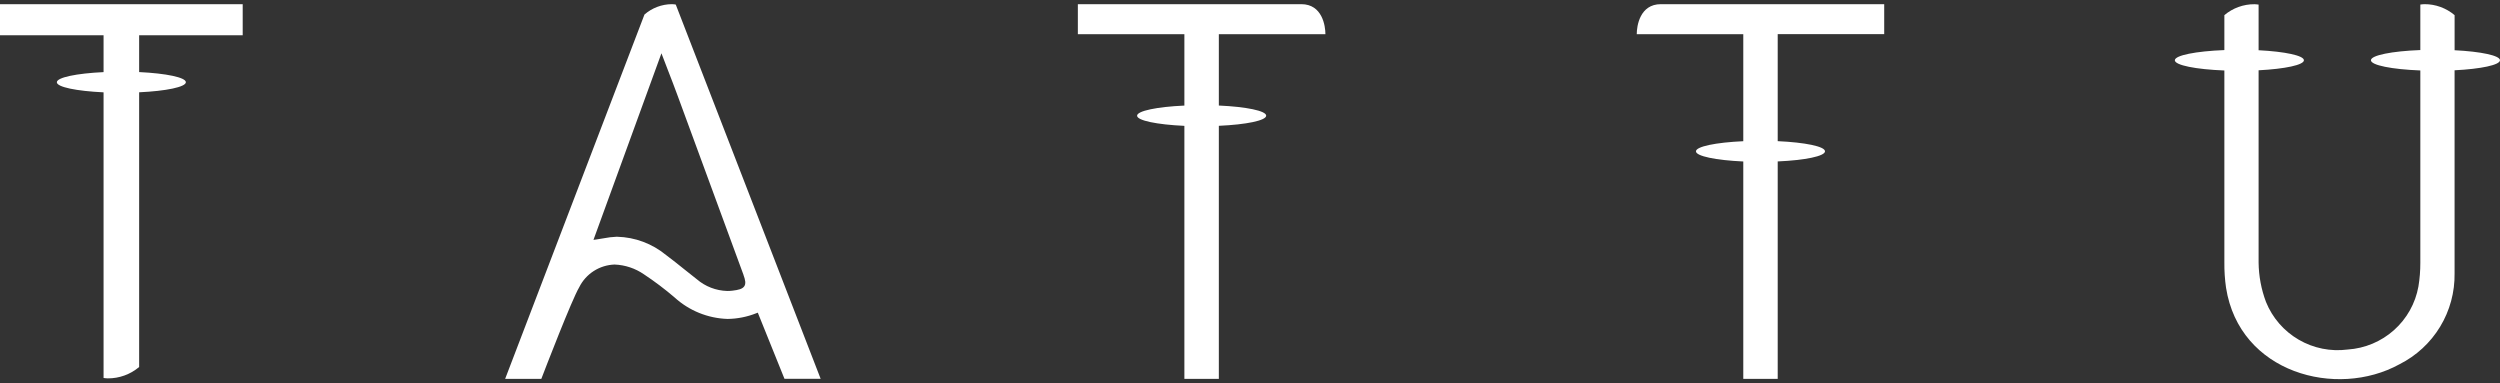 <?xml version="1.0" encoding="UTF-8"?>
<svg xmlns="http://www.w3.org/2000/svg" width="300" height="46" viewBox="0 0 300 46" fill="none">
  <rect x="0" y="0" width="300" height="46" fill="#333333" stroke="none"/>
  <path d="M81.059 0.564V0.535C80.911 0.527 80.766 0.497 80.611 0.5C79.405 0.511 78.244 0.952 77.336 1.744C76.549 3.797 61.958 41.961 60.618 45.463H64.959C65.413 44.277 68.622 35.95 69.501 34.479C69.894 33.683 70.496 33.008 71.244 32.526C71.992 32.045 72.857 31.774 73.747 31.744C75.011 31.793 76.234 32.201 77.274 32.919C78.555 33.767 79.782 34.694 80.949 35.693C82.692 37.282 84.949 38.197 87.311 38.272C88.484 38.257 89.644 38.028 90.734 37.596L90.936 37.52C90.936 37.52 93.785 44.571 94.137 45.457H98.478L81.094 0.554L81.059 0.564ZM89.223 33.007C89.434 33.583 89.532 34.033 89.308 34.358C89.084 34.684 88.597 34.799 87.877 34.882C87.676 34.906 87.473 34.917 87.27 34.917C85.922 34.881 84.627 34.38 83.608 33.5C83.106 33.112 82.609 32.716 82.115 32.316C81.391 31.736 80.668 31.153 79.919 30.599C78.269 29.239 76.21 28.468 74.07 28.411H73.975C73.463 28.432 72.954 28.493 72.451 28.593C72.171 28.64 71.874 28.695 71.553 28.738L71.216 28.785L79.373 6.395L80.162 8.451C80.569 9.487 80.923 10.426 81.272 11.367C83.62 17.745 89.224 32.996 89.224 32.996" fill="white"></path>
  <path d="M0 4.228H12.428V8.654C9.191 8.806 6.821 9.291 6.821 9.871C6.821 10.451 9.191 10.929 12.428 11.081V45.358C12.598 45.374 12.763 45.405 12.936 45.405C14.313 45.412 15.647 44.927 16.697 44.039V11.075C19.933 10.924 22.303 10.438 22.303 9.865C22.303 9.292 19.933 8.804 16.697 8.649V4.228H29.124V0.5H0V4.228Z" fill="white"></path>
  <path d="M300 7.231C300 6.664 297.709 6.186 294.552 6.028V1.817C293.541 0.961 292.256 0.493 290.93 0.5C290.763 0.5 290.604 0.531 290.44 0.545V6.006C287.037 6.137 284.511 6.633 284.511 7.231C284.511 7.828 287.039 8.323 290.44 8.455V31.547C290.442 32.493 290.366 33.438 290.212 34.372C289.85 36.397 288.817 38.243 287.279 39.615C285.741 40.987 283.787 41.806 281.727 41.942C279.689 42.21 277.619 41.795 275.844 40.762C274.069 39.729 272.688 38.138 271.92 36.237C271.35 34.724 271.049 33.123 271.032 31.506V8.434C274.183 8.273 276.47 7.794 276.47 7.231C276.47 6.667 274.182 6.189 271.032 6.028V0.55C270.868 0.538 270.709 0.506 270.539 0.506C269.216 0.499 267.933 0.964 266.924 1.818V6.009C263.514 6.144 260.98 6.639 260.98 7.233C260.98 7.828 263.514 8.326 266.924 8.458V31.486C266.913 32.502 266.98 33.517 267.124 34.522C268.726 44.77 280.385 47.866 287.932 43.714C289.952 42.699 291.644 41.136 292.815 39.206C293.985 37.276 294.586 35.057 294.549 32.803V8.434C297.706 8.277 299.997 7.797 299.997 7.231" fill="white"></path>
  <path d="M159.05 4.103C159.05 3.132 158.687 0.5 156.155 0.5H129.342V4.103H142.126V12.669C138.851 12.816 136.45 13.306 136.45 13.886C136.45 14.466 138.852 14.954 142.126 15.102V45.468H146.261V15.097C149.538 14.952 151.943 14.464 151.943 13.88C151.943 13.296 149.538 12.812 146.261 12.664V4.103H159.05Z" fill="white"></path>
  <path d="M196.41 4.103H209.194V16.945C205.92 17.092 203.514 17.581 203.514 18.161C203.514 18.741 205.92 19.229 209.194 19.378V45.462H213.325V19.372C216.596 19.228 219.001 18.74 219.001 18.156C219.001 17.572 216.596 17.088 213.325 16.939V4.097H226.105V0.5H199.305C196.774 0.5 196.41 3.128 196.41 4.103Z" fill="white"></path>
</svg>
